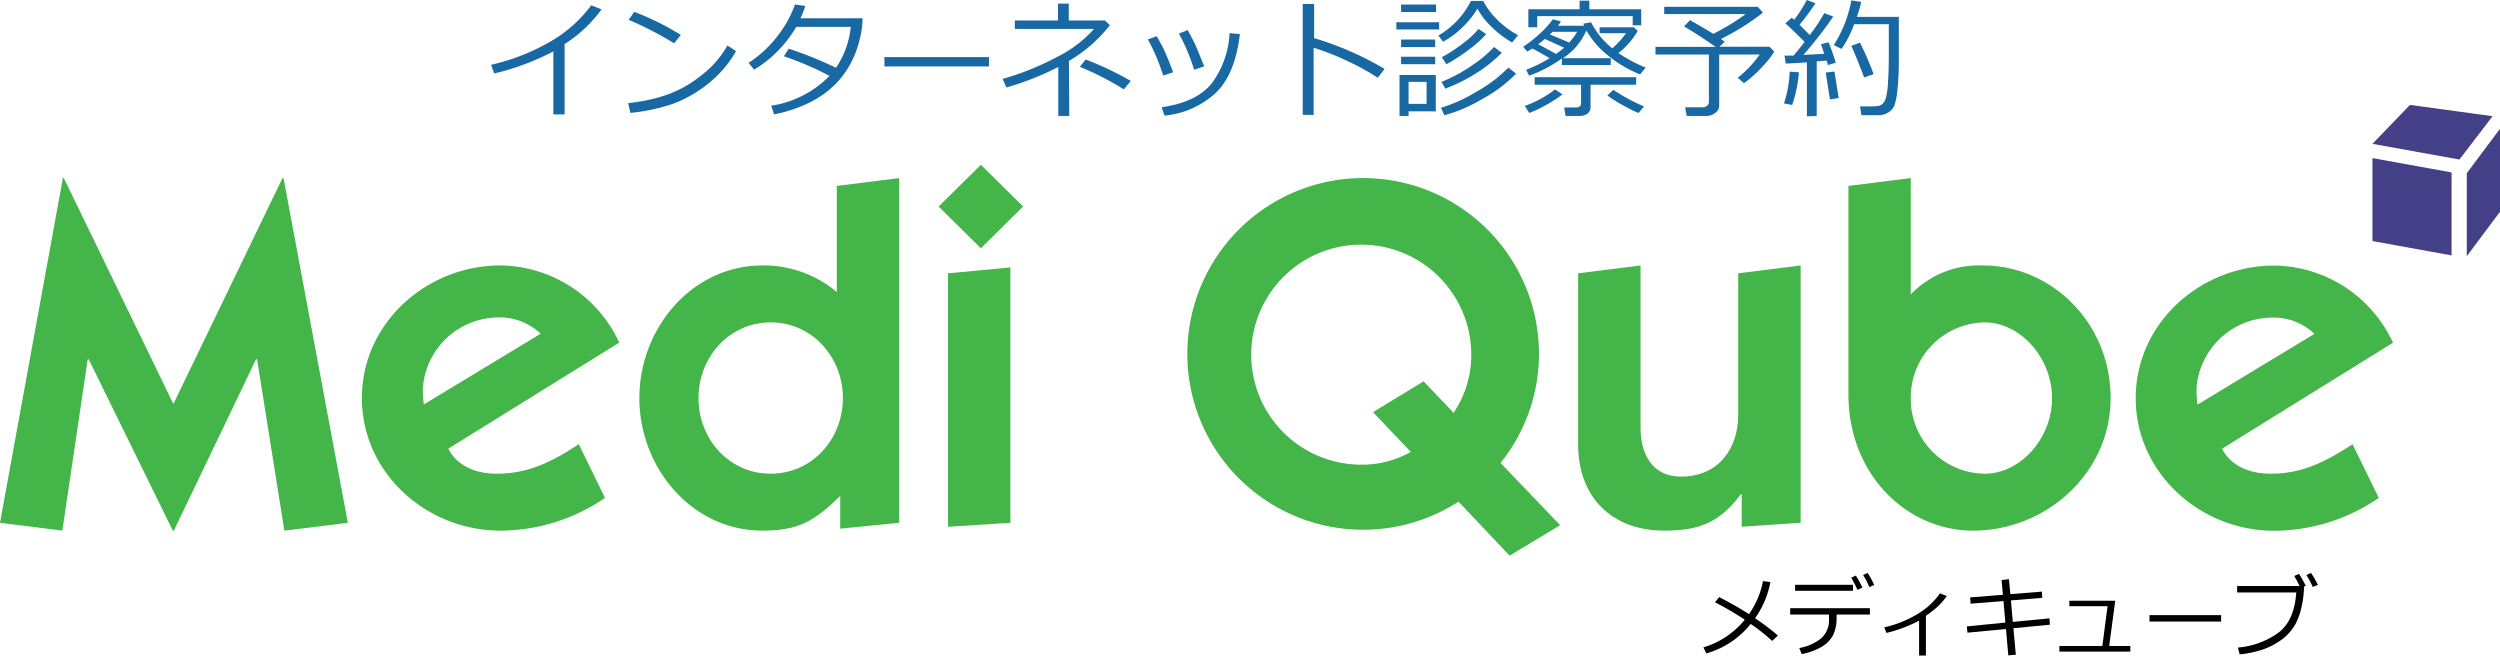 <svg xmlns="http://www.w3.org/2000/svg" viewBox="0 0 366.54 96.11">
  <g>
    <g>
      <path d="M0,76.65,9.22,26.11h.14L25.42,59.23l16-33.12h.15l9.43,50.54L41.69,77.8l-4-25.13h-.15L25.49,77.8h-.15L13,52.67h-.14L9.14,77.8Z" style="fill: #43b549"/>
      <path d="M88.7,73A27.26,27.26,0,0,1,73.37,77.8c-10.8,0-20.31-8.42-20.31-19.44s9.51-19.44,20.31-19.44A19.41,19.41,0,0,1,90.79,50.23L65.73,65.78c.73,1.51,2.74,3.67,7.13,3.67,4.68,0,8.14-1.8,12-4.32ZM79.27,48.93a8.67,8.67,0,0,0-6.41-2.38A11.15,11.15,0,0,0,62,56.85a14.86,14.86,0,0,0,.14,2.45Z" style="fill: #43b549"/>
      <path d="M123.19,72.69c-3.82,3.82-6.33,5.11-11.38,5.11-10.44,0-18.07-9.29-18.07-19.44s7.63-19.44,18.07-19.44a16.71,16.71,0,0,1,10.88,3.89V27.26l9.14-1.15V76.65l-8.64.86ZM113,69.45c6.12,0,10.58-5.11,10.58-11.09S119.09,47.27,113,47.27s-10.59,5.12-10.59,11.09S106.85,69.45,113,69.45Z" style="fill: #43b549"/>
      <path d="M150,30.28l-6.19,6.12-6.19-6.12,6.19-6.12ZM139,40.07l9.14-.86V76.65l-9.14.58Z" style="fill: #43b549"/>
      <path d="M221.33,81.47l-7.49-7.92A25.78,25.78,0,1,1,225.64,52,25.45,25.45,0,0,1,220,67.87L228.74,77ZM208.72,55.91l4.4,4.61A15.09,15.09,0,0,0,215.71,52a16.13,16.13,0,1,0-16.13,16.13,14.59,14.59,0,0,0,7.27-1.87l-5.54-5.83Z" style="fill: #43b549"/>
      <path d="M264,76.65l-8.64.58V72.47h-.14c-3.1,4.18-6.13,5.33-11.24,5.33-7.56,0-12.6-4.82-12.6-12.6V40.07l9.15-1.15V62.75c0,3.89,1.8,7.13,5.9,7.13,5.76,0,8.42-4.39,8.42-9V40.07L264,38.92Z" style="fill: #43b549"/>
      <path d="M280.15,43.17a13.85,13.85,0,0,1,10.58-4.25c10.08,0,18.72,8.43,18.72,19.44S300,77.8,289.29,77.8c-9.65,0-18.28-8.13-18.28-20V27.26l9.14-1.15Zm0,15.19A10.94,10.94,0,0,0,291,69.45c5.18,0,9.86-5.11,9.86-11.09S296.13,47.27,291,47.27A11,11,0,0,0,280.15,58.36Z" style="fill: #43b549"/>
      <path d="M348.77,73a27.31,27.31,0,0,1-15.34,4.82c-10.8,0-20.3-8.42-20.3-19.44s9.5-19.44,20.3-19.44a19.41,19.41,0,0,1,17.42,11.31L325.8,65.78c.72,1.51,2.73,3.67,7.12,3.67,4.69,0,8.14-1.8,12-4.32Zm-9.44-24.05a8.66,8.66,0,0,0-6.41-2.38,11.16,11.16,0,0,0-10.87,10.3,13.88,13.88,0,0,0,.15,2.45Z" style="fill: #43b549"/>
    </g>
    <g>
      <polyline points="347.84 21.09 353.34 15.38 365.45 17.04 360.59 23.39" style="fill: #434087"/>
      <polygon points="359.44 37.45 347.84 35.34 347.84 23.18 359.44 25.28 359.44 37.45" style="fill: #434087"/>
      <polygon points="366.54 31.05 361.67 37.56 361.67 25.39 366.54 18.88 366.54 31.05" style="fill: #434087"/>
    </g>
    <g>
      <path d="M82.78,16.77H81.13V7.53a35.9,35.9,0,0,1-8.68,3.24L72,9.5a31,31,0,0,0,9.5-3.89A19.61,19.61,0,0,0,86.68.78l1.52.59a19.93,19.93,0,0,1-5.42,5.09Z" style="fill: #1868a4"/>
      <path d="M107.92,7.49a16.4,16.4,0,0,1-4,4.7,18.38,18.38,0,0,1-5.17,3,27.63,27.63,0,0,1-6.32,1.36l-.33-1.43A25.67,25.67,0,0,0,97.47,14,16.49,16.49,0,0,0,101.53,12a20.32,20.32,0,0,0,2.8-2.26,14.92,14.92,0,0,0,2.32-3.07ZM99.83,5.13l-1,1.22A50.45,50.45,0,0,0,92.17,2.9L93,1.74A40,40,0,0,1,99.83,5.13Z" style="fill: #1868a4"/>
      <path d="M118.07.87a14.49,14.49,0,0,1-.71,1.81h9.1c0,.9-.11,1.55-.17,1.95a16.72,16.72,0,0,1-.91,3.24,13.69,13.69,0,0,1-1.58,2.9,12.71,12.71,0,0,1-2.46,2.59,15.2,15.2,0,0,1-3.46,2.05,21.53,21.53,0,0,1-4.37,1.36l-.45-1.27a15.06,15.06,0,0,0,8.56-4.38,46.06,46.06,0,0,0-6.69-2.87l.72-1.11a55.42,55.42,0,0,1,6.92,2.8,13,13,0,0,0,2.17-6h-8a17.68,17.68,0,0,1-2.84,3.67,16.4,16.4,0,0,1-3.34,2.6l-.81-1a16.73,16.73,0,0,0,4.3-4,15.71,15.71,0,0,0,2.5-4.55Z" style="fill: #1868a4"/>
      <path d="M145,9.74H129.67V8.37H145Z" style="fill: #1868a4"/>
      <path d="M156.77,17h-1.61V9.82a41,41,0,0,1-7.6,3L147,11.57a40.1,40.1,0,0,0,8-3.23,18,18,0,0,0,5.4-4.1H148.79V3h6.33V.53h1.58V3H162l.72.69a20.65,20.65,0,0,1-6,5.24Zm9-5.1-1,1.2a42.39,42.39,0,0,0-6.45-3.3l.85-1.07A44,44,0,0,1,165.82,11.89Z" style="fill: #1868a4"/>
      <path d="M172,10.6l-1.46.48a29.12,29.12,0,0,0-2.24-5.3l1.29-.48c.53.93.91,1.63,1.13,2.12S171.41,9,172,10.6ZM181.79,5q-.69,5.79-3.45,8.54a12.92,12.92,0,0,1-7.61,3.41l-.41-1.23c3.52-.51,6-1.72,7.45-3.65a13.36,13.36,0,0,0,2.5-7.21Zm-5.24,4.73-1.47.5a27.73,27.73,0,0,0-2.24-5.31l1.3-.51c.7,1.29,1.13,2.16,1.31,2.61S176,8.35,176.55,9.71Z" style="fill: #1868a4"/>
      <path d="M203,10.11l-1,1.29a35.1,35.1,0,0,0-4.61-2.53A36.47,36.47,0,0,0,192.6,7v9.84H191V.59h1.67v5A45.55,45.55,0,0,1,203,10.11Z" style="fill: #1868a4"/>
      <path d="M204.72,4.32V3.26H211V4.32Zm1.8,12V17h-1.33V11h5.32v5.33Zm-1.1-14.56V.66h5.13v1.1Zm0,5.14V5.8h5V6.9Zm0,2.51V8.32h5V9.41ZM209.16,12h-2.64v3.23h2.64ZM217.47.14a10.13,10.13,0,0,0,1.73,2.42,13.22,13.22,0,0,0,3.37,2.6l-.87,1.07a14.74,14.74,0,0,1-3-2.28,10.74,10.74,0,0,1-2.09-2.69,12,12,0,0,1-2.11,2.66,12.41,12.41,0,0,1-2.93,2.2l-.68-.91A12.33,12.33,0,0,0,215.67.14Zm-5.7,16.76-.5-1.1a22.15,22.15,0,0,0,5.16-2.33,20.47,20.47,0,0,0,4.72-3.56l1.13.89a20.38,20.38,0,0,1-5,3.74A22.12,22.12,0,0,1,211.77,16.9ZM211.9,13,211.35,12a22.15,22.15,0,0,0,4.59-2.49,18.57,18.57,0,0,0,3.12-2.62l1.13.85a20.88,20.88,0,0,1-3.77,3A24.54,24.54,0,0,1,211.9,13Zm.16-3.61-.67-1a22.13,22.13,0,0,0,3.26-2.15,12.54,12.54,0,0,0,2.13-2L217.9,5a15.48,15.48,0,0,1-2.6,2.32A25.91,25.91,0,0,1,212.06,9.43Z" style="fill: #1868a4"/>
      <path d="M227.2,8.53c-.8-.47-1.64-.95-2.54-1.42-.27.18-.52.33-.74.45l-.6-.71a19.25,19.25,0,0,0,2.45-1.92,12.86,12.86,0,0,0,1.89-2.1l1.2.3-.42.64h3.82l-.12-.3,1.14-.2a11.77,11.77,0,0,0,3.11,3.82,12.4,12.4,0,0,0,2-2.22h-3.86V4h5l.59.52a10.87,10.87,0,0,1-2.84,3.26,21.74,21.74,0,0,0,4,2.13l-.82,1A18.19,18.19,0,0,1,235.59,8a12.6,12.6,0,0,1-3-3.53,9.25,9.25,0,0,1-3.43,4.06h7v1H229V8.57a19.63,19.63,0,0,1-4.81,2.53l-.44-.87A20.46,20.46,0,0,0,227.2,8.53Zm-3,8-.64-1A15.92,15.92,0,0,0,228,13.11l1.09.73a21.07,21.07,0,0,1-2.49,1.59A15.27,15.27,0,0,1,224.17,16.57ZM239.38,3.7V2.37h-14V4h-1.3V1.36h7.51V.1h1.43V1.36h7.61V3.7ZM231.66,17h-2.12l-.21-1.24h1.72c.5,0,.76-.2.76-.62V12.42H225v-1.1h14.89v1.1h-6.69v3.32a1.1,1.1,0,0,1-.45.91A1.81,1.81,0,0,1,231.66,17ZM225.53,6.48l2.61,1.42A12.63,12.63,0,0,0,229.33,7L226.5,5.71C226.17,6,225.85,6.24,225.53,6.48Zm4.54-.25a8.21,8.21,0,0,0,1.16-1.57h-3.58l-.41.39Zm10.15,10.34a23.12,23.12,0,0,1-2.39-1.2A20,20,0,0,1,235.66,14l.88-.83a26.91,26.91,0,0,0,4.51,2.44Z" style="fill: #1868a4"/>
      <path d="M250.22,17H247.3l-.23-1.27h2.61a.88.88,0,0,0,.62-.23.69.69,0,0,0,.25-.53V8h-7.83V6.87h8.81q-2.29-1.61-4.62-3l.87-.91c1.14.63,2.28,1.3,3.42,2a32.34,32.34,0,0,0,4.74-2.9H244V1h13.72l.75.85a34,34,0,0,1-6.16,3.86c.25.17.43.31.56.41l-.77.73h7.34l.7.72A14.86,14.86,0,0,1,258.18,10a17.07,17.07,0,0,1-2.49,2.2l-.91-.8A16.47,16.47,0,0,0,258,8h-5.94v7.51a1.32,1.32,0,0,1-.52,1A2.06,2.06,0,0,1,250.22,17Z" style="fill: #1868a4"/>
      <path d="M262.76,15.39l-1.2-.23a16.48,16.48,0,0,0,.83-4.65l1.36.09A19.57,19.57,0,0,1,262.76,15.39Zm2.16,1.67V9.14c-1.25.09-2.28.15-3.11.18l-.17-1.17,1.32,0c.51-.6,1.05-1.26,1.62-2-.88-.91-1.82-1.82-2.81-2.72l.93-.84.34.31A18,18,0,0,0,264.9,0l1.27.47a29.12,29.12,0,0,1-2.33,3.16l1.5,1.5a25.53,25.53,0,0,0,2.13-3.21l1.31.51a55.34,55.34,0,0,1-4.38,5.62l3.06-.16c-.21-.64-.36-1.1-.48-1.4l1.11-.3a31.38,31.38,0,0,1,1.06,3L268,9.54a6.6,6.6,0,0,0-.19-.66L266.36,9v8Zm3.38-2.49-.62-3.93,1.28-.15.62,3.89ZM278.4,8.7a38.74,38.74,0,0,1-.2,4.39,10.89,10.89,0,0,1-.44,2.37,2.17,2.17,0,0,1-.86,1,2.63,2.63,0,0,1-1.45.43h-2.54l-.19-1.29h1.44a8.21,8.21,0,0,0,1.28-.07,1.28,1.28,0,0,0,.62-.36,2.1,2.1,0,0,0,.46-.86,11.34,11.34,0,0,0,.29-2.24c.08-1.1.12-2.54.12-4.31V3.55h-5.08A16.07,16.07,0,0,1,270,7.17l-1.14-.56A18,18,0,0,0,271.43.06l1.46.22a16.38,16.38,0,0,1-.65,2.19h6.16Zm-5.08,2.66q-1.4-3.64-1.89-4.63l1.27-.49a44.53,44.53,0,0,1,2,4.63Z" style="fill: #1868a4"/>
    </g>
    <g>
      <path d="M259.57,85.34a13.43,13.43,0,0,1-2.25,5.3,35.51,35.51,0,0,1,3.35,2.54l-.84.79a26.94,26.94,0,0,0-3.15-2.49,12.79,12.79,0,0,1-6.5,4.32l-.44-.88a12.39,12.39,0,0,0,6.07-4.06,43.54,43.54,0,0,0-4.36-2.55l.61-.77q2.56,1.33,4.37,2.5a12.44,12.44,0,0,0,2.05-4.84Z"/>
      <path d="M269.27,90.52a5.65,5.65,0,0,1-.52,2.62,4.41,4.41,0,0,1-1.68,1.7,9.11,9.11,0,0,1-2.92,1.06l-.34-.89A7.1,7.1,0,0,0,267,93.6a3.52,3.52,0,0,0,1.16-2.84V90.1h-5.69v-.93h11.69v.93h-4.87Zm2.41-3.9h-8.49v-.88h8.49Zm1.38-.47-.73.33a15.3,15.3,0,0,0-.92-1.78l.68-.31A13.32,13.32,0,0,1,273.06,86.15Zm1.74-.38-.73.3a12,12,0,0,0-.91-1.76l.66-.31A15.61,15.61,0,0,1,274.8,85.77Z"/>
      <path d="M282.37,96.11h-1V91a20.85,20.85,0,0,1-4.79,1.8l-.32-.82a16.31,16.31,0,0,0,5.07-2.07A10.62,10.62,0,0,0,284.43,87l1,.38a9.18,9.18,0,0,1-1.54,1.74,17.67,17.67,0,0,1-1.52,1.16Z"/>
      <path d="M300.55,91.59l-5.35.52.35,3.88-1.1.1-.34-3.87-5.65.54-.09-.92,5.65-.56-.28-3.16-4.82.39-.06-.92,4.8-.39-.2-2.15,1.08-.13.21,2.19,4.62-.37.06.91-4.6.38.28,3.15,5.37-.52Z"/>
      <path d="M312.34,95.54h-10.4v-.83h6.3l.76-5.83h-5.6v-.8h6.73l-.89,6.63h3.1Z"/>
      <path d="M325.65,91.13h-10.5v-.94h10.5Z"/>
      <path d="M337.81,86a14.92,14.92,0,0,1-.31,2.72,10.22,10.22,0,0,1-.91,2.7,7.08,7.08,0,0,1-1.84,2.19,10.13,10.13,0,0,1-2.82,1.56,15,15,0,0,1-3.56.77l-.26-1a11.78,11.78,0,0,0,5.81-2.08c1.65-1.17,2.56-3.17,2.75-6H328v-.94h9.15a13.51,13.51,0,0,0-.78-1.47l.69-.32a14,14,0,0,1,1,1.77Zm2-.23-.73.29a12.44,12.44,0,0,0-.92-1.75l.67-.31A14.5,14.5,0,0,1,339.83,85.72Z"/>
    </g>
  </g>
</svg>
